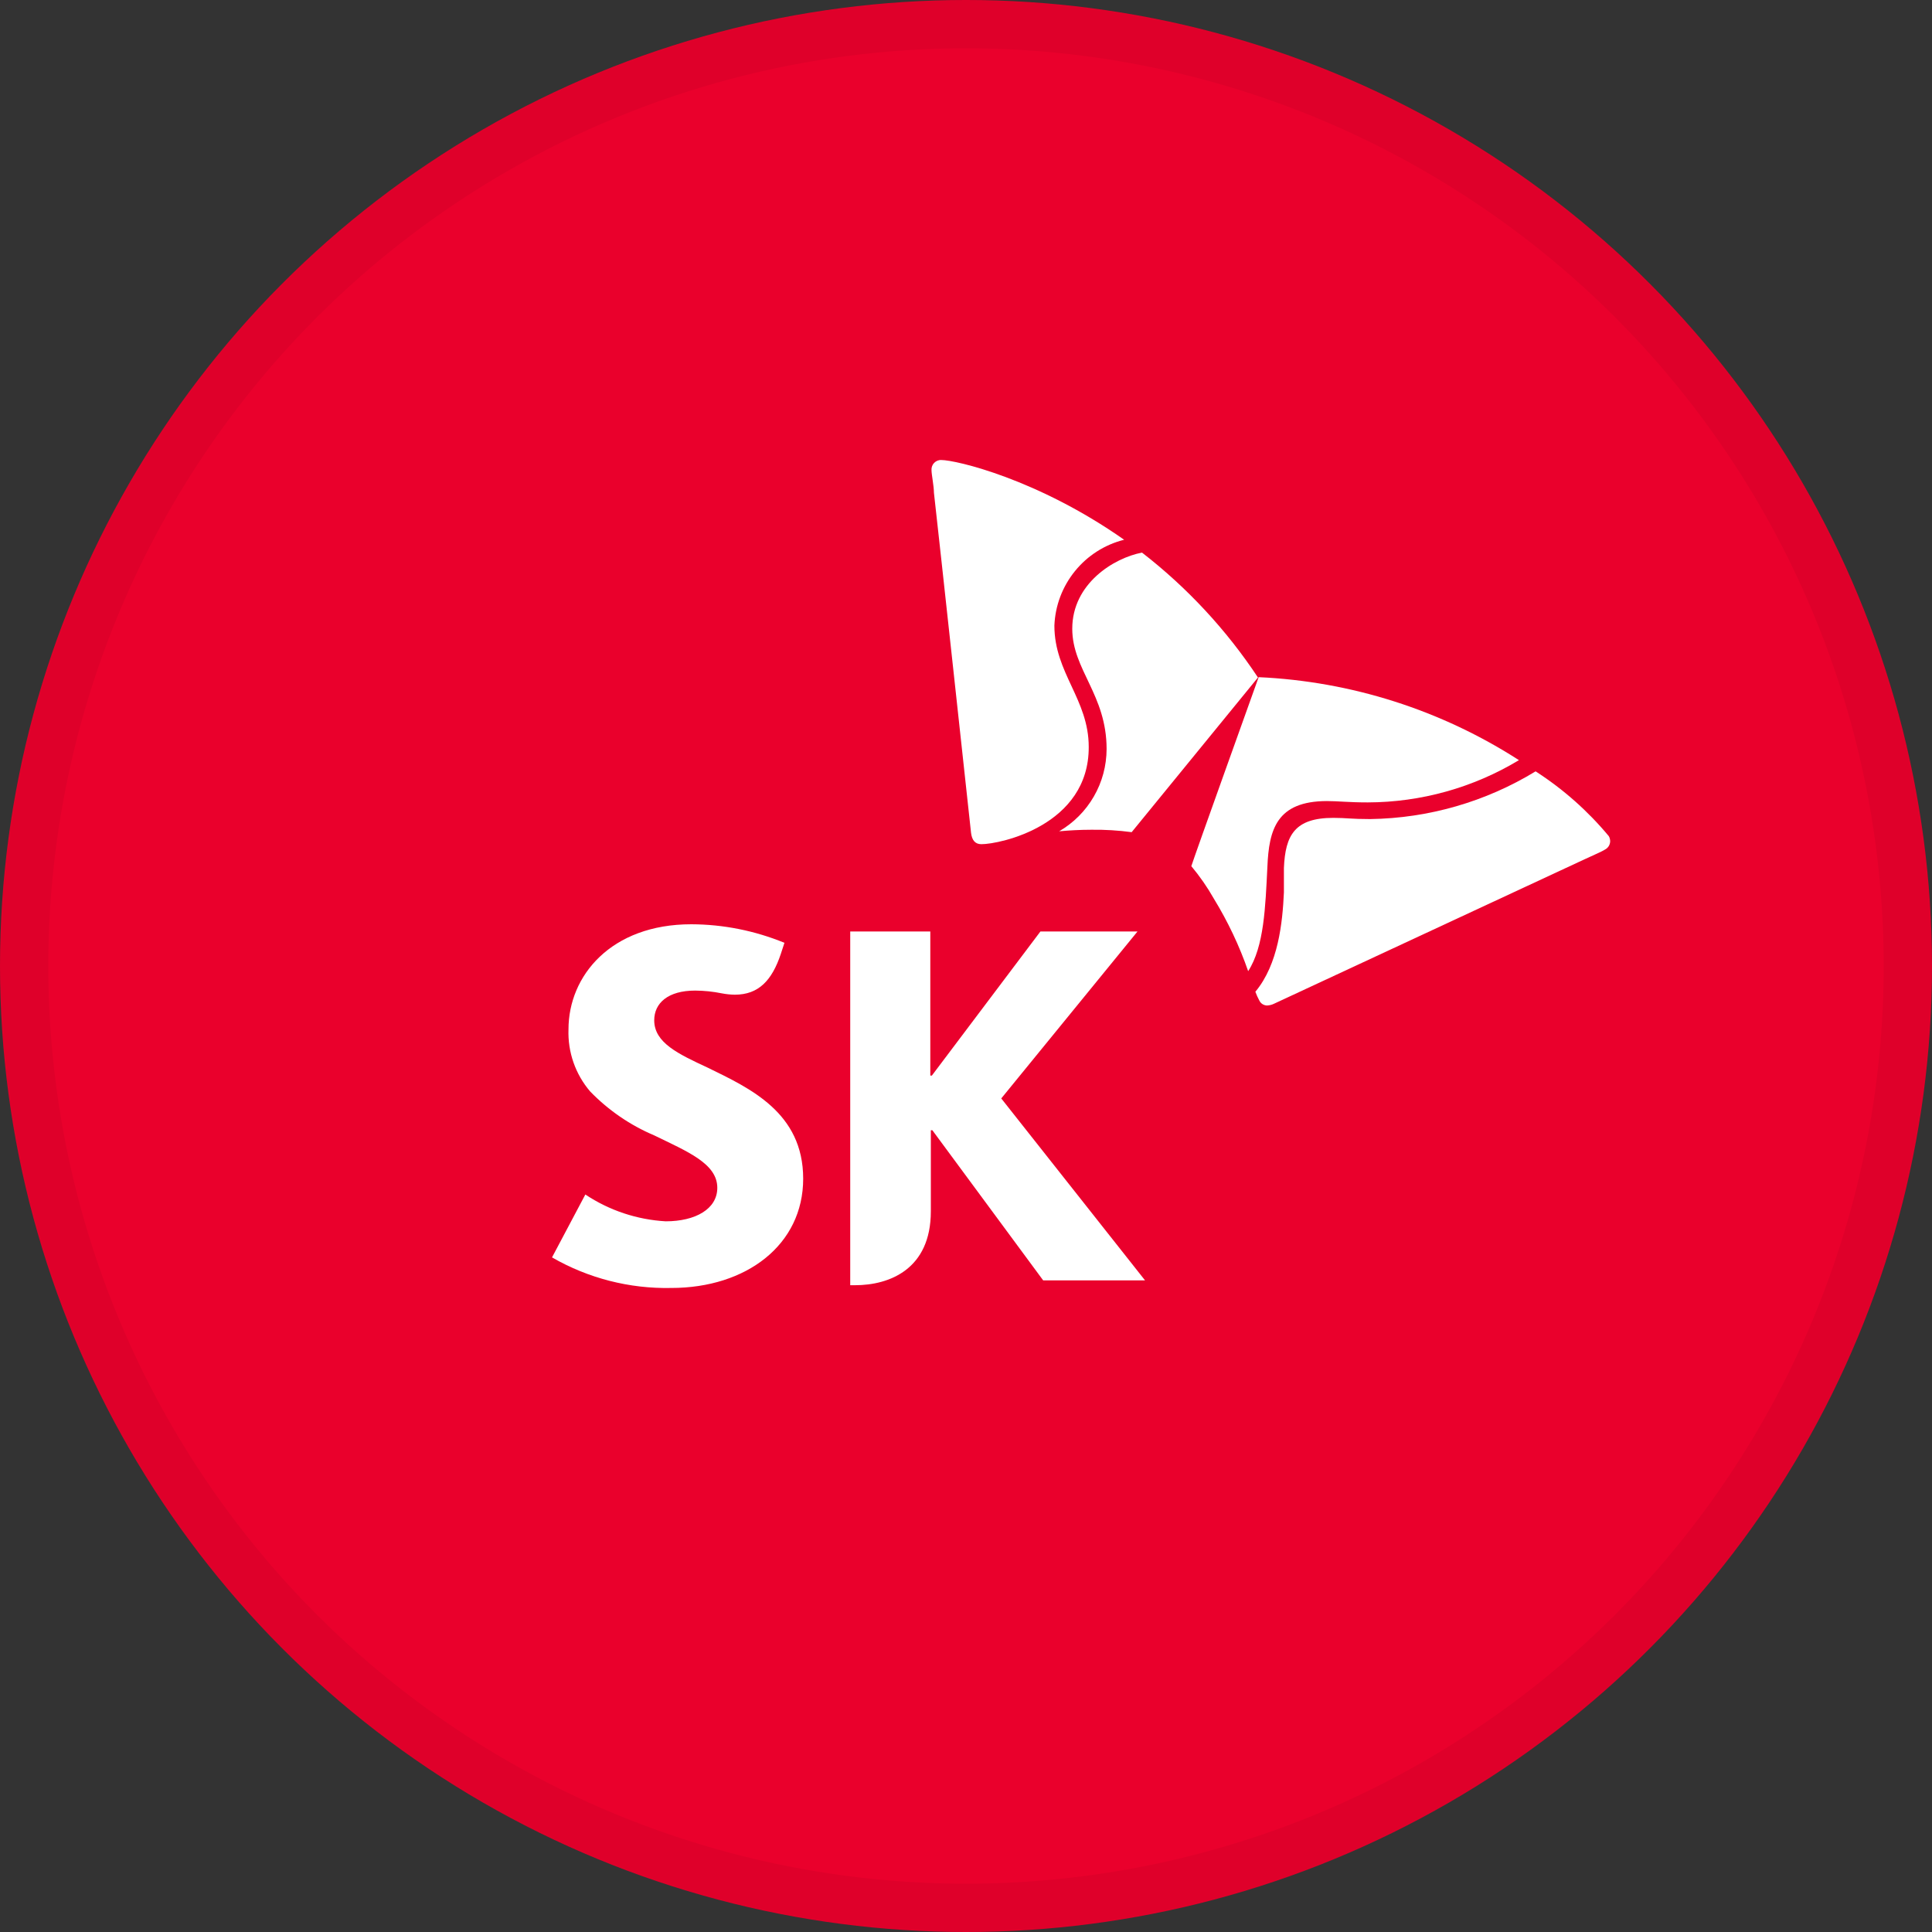 <svg width="40" height="40" viewBox="0 0 40 40" fill="none" xmlns="http://www.w3.org/2000/svg">
<rect x="0" y="0" width="40" height="40" fill="#333333" stroke="none"/>
<circle cx="20" cy="20" r="20" fill="#EA002C"/>
<path d="M14.655 22.106C14.043 21.821 13.545 21.59 13.545 21.124C13.545 20.768 13.83 20.509 14.392 20.509C14.577 20.51 14.761 20.529 14.943 20.566C15.032 20.583 15.123 20.593 15.213 20.594C15.704 20.594 15.982 20.302 16.167 19.747L16.241 19.52C15.629 19.269 14.975 19.138 14.313 19.136C12.649 19.136 11.77 20.203 11.77 21.312C11.753 21.782 11.913 22.24 12.218 22.597C12.595 22.986 13.046 23.296 13.545 23.507C14.232 23.842 14.851 24.091 14.851 24.592C14.851 25.033 14.395 25.286 13.783 25.286C13.189 25.252 12.614 25.061 12.119 24.731L11.429 26.033C12.178 26.465 13.032 26.684 13.897 26.666C15.452 26.666 16.629 25.773 16.629 24.404C16.629 23.034 15.526 22.532 14.655 22.106Z" fill="white"/>
<path d="M20.73 22.742L23.551 19.285H21.541L19.293 22.269H19.261V19.285H17.603V26.609H17.703C18.414 26.609 19.272 26.278 19.272 25.079V23.401H19.304L21.598 26.509H23.707L20.73 22.742Z" fill="white"/>
<path d="M23.644 11.441C23.064 11.551 22.2 12.081 22.2 13.017C22.2 13.867 22.911 14.383 22.911 15.507C22.91 15.852 22.82 16.191 22.647 16.49C22.475 16.789 22.227 17.037 21.929 17.211C22.128 17.193 22.352 17.179 22.594 17.179C22.874 17.175 23.153 17.192 23.43 17.229L26.045 14.027C25.391 13.04 24.58 12.166 23.644 11.441Z" fill="white"/>
<path d="M25.842 20.107C26.173 19.594 26.198 18.78 26.24 17.947C26.272 17.172 26.432 16.588 27.471 16.585C27.702 16.585 27.919 16.613 28.318 16.613C29.421 16.61 30.503 16.308 31.448 15.738C29.835 14.7 27.976 14.107 26.059 14.02C25.91 14.44 24.753 17.659 24.665 17.933C24.84 18.142 24.996 18.367 25.131 18.605C25.421 19.079 25.66 19.582 25.842 20.107Z" fill="white"/>
<path d="M20.318 17.478C20.186 17.478 20.122 17.392 20.104 17.239C20.087 17.086 19.439 11.103 19.336 10.2C19.336 10.065 19.286 9.823 19.286 9.737C19.284 9.71 19.287 9.682 19.296 9.656C19.305 9.63 19.319 9.606 19.338 9.586C19.357 9.566 19.38 9.55 19.405 9.539C19.43 9.529 19.458 9.523 19.485 9.524C19.795 9.524 21.485 9.919 23.274 11.175C22.873 11.275 22.516 11.503 22.256 11.824C21.996 12.144 21.846 12.54 21.83 12.953C21.83 13.935 22.541 14.479 22.541 15.464C22.548 17.09 20.702 17.478 20.318 17.478Z" fill="white"/>
<path d="M25.991 20.533C26.014 20.596 26.041 20.656 26.073 20.715C26.087 20.745 26.11 20.771 26.138 20.789C26.167 20.807 26.199 20.817 26.233 20.818C26.285 20.815 26.336 20.802 26.382 20.779L32.806 17.791C32.924 17.734 33.162 17.634 33.226 17.591C33.259 17.575 33.286 17.55 33.306 17.52C33.325 17.489 33.336 17.454 33.337 17.417C33.336 17.38 33.327 17.343 33.308 17.311C32.874 16.789 32.363 16.337 31.793 15.97C30.76 16.6 29.577 16.941 28.367 16.958C27.969 16.958 27.876 16.933 27.606 16.933C26.809 16.933 26.61 17.289 26.582 17.972C26.582 18.104 26.582 18.282 26.582 18.477C26.553 19.1 26.468 19.961 25.991 20.533Z" fill="white"/>
<circle cx="20" cy="20" r="19.5" stroke="black" stroke-opacity="0.05"/>
</svg>

